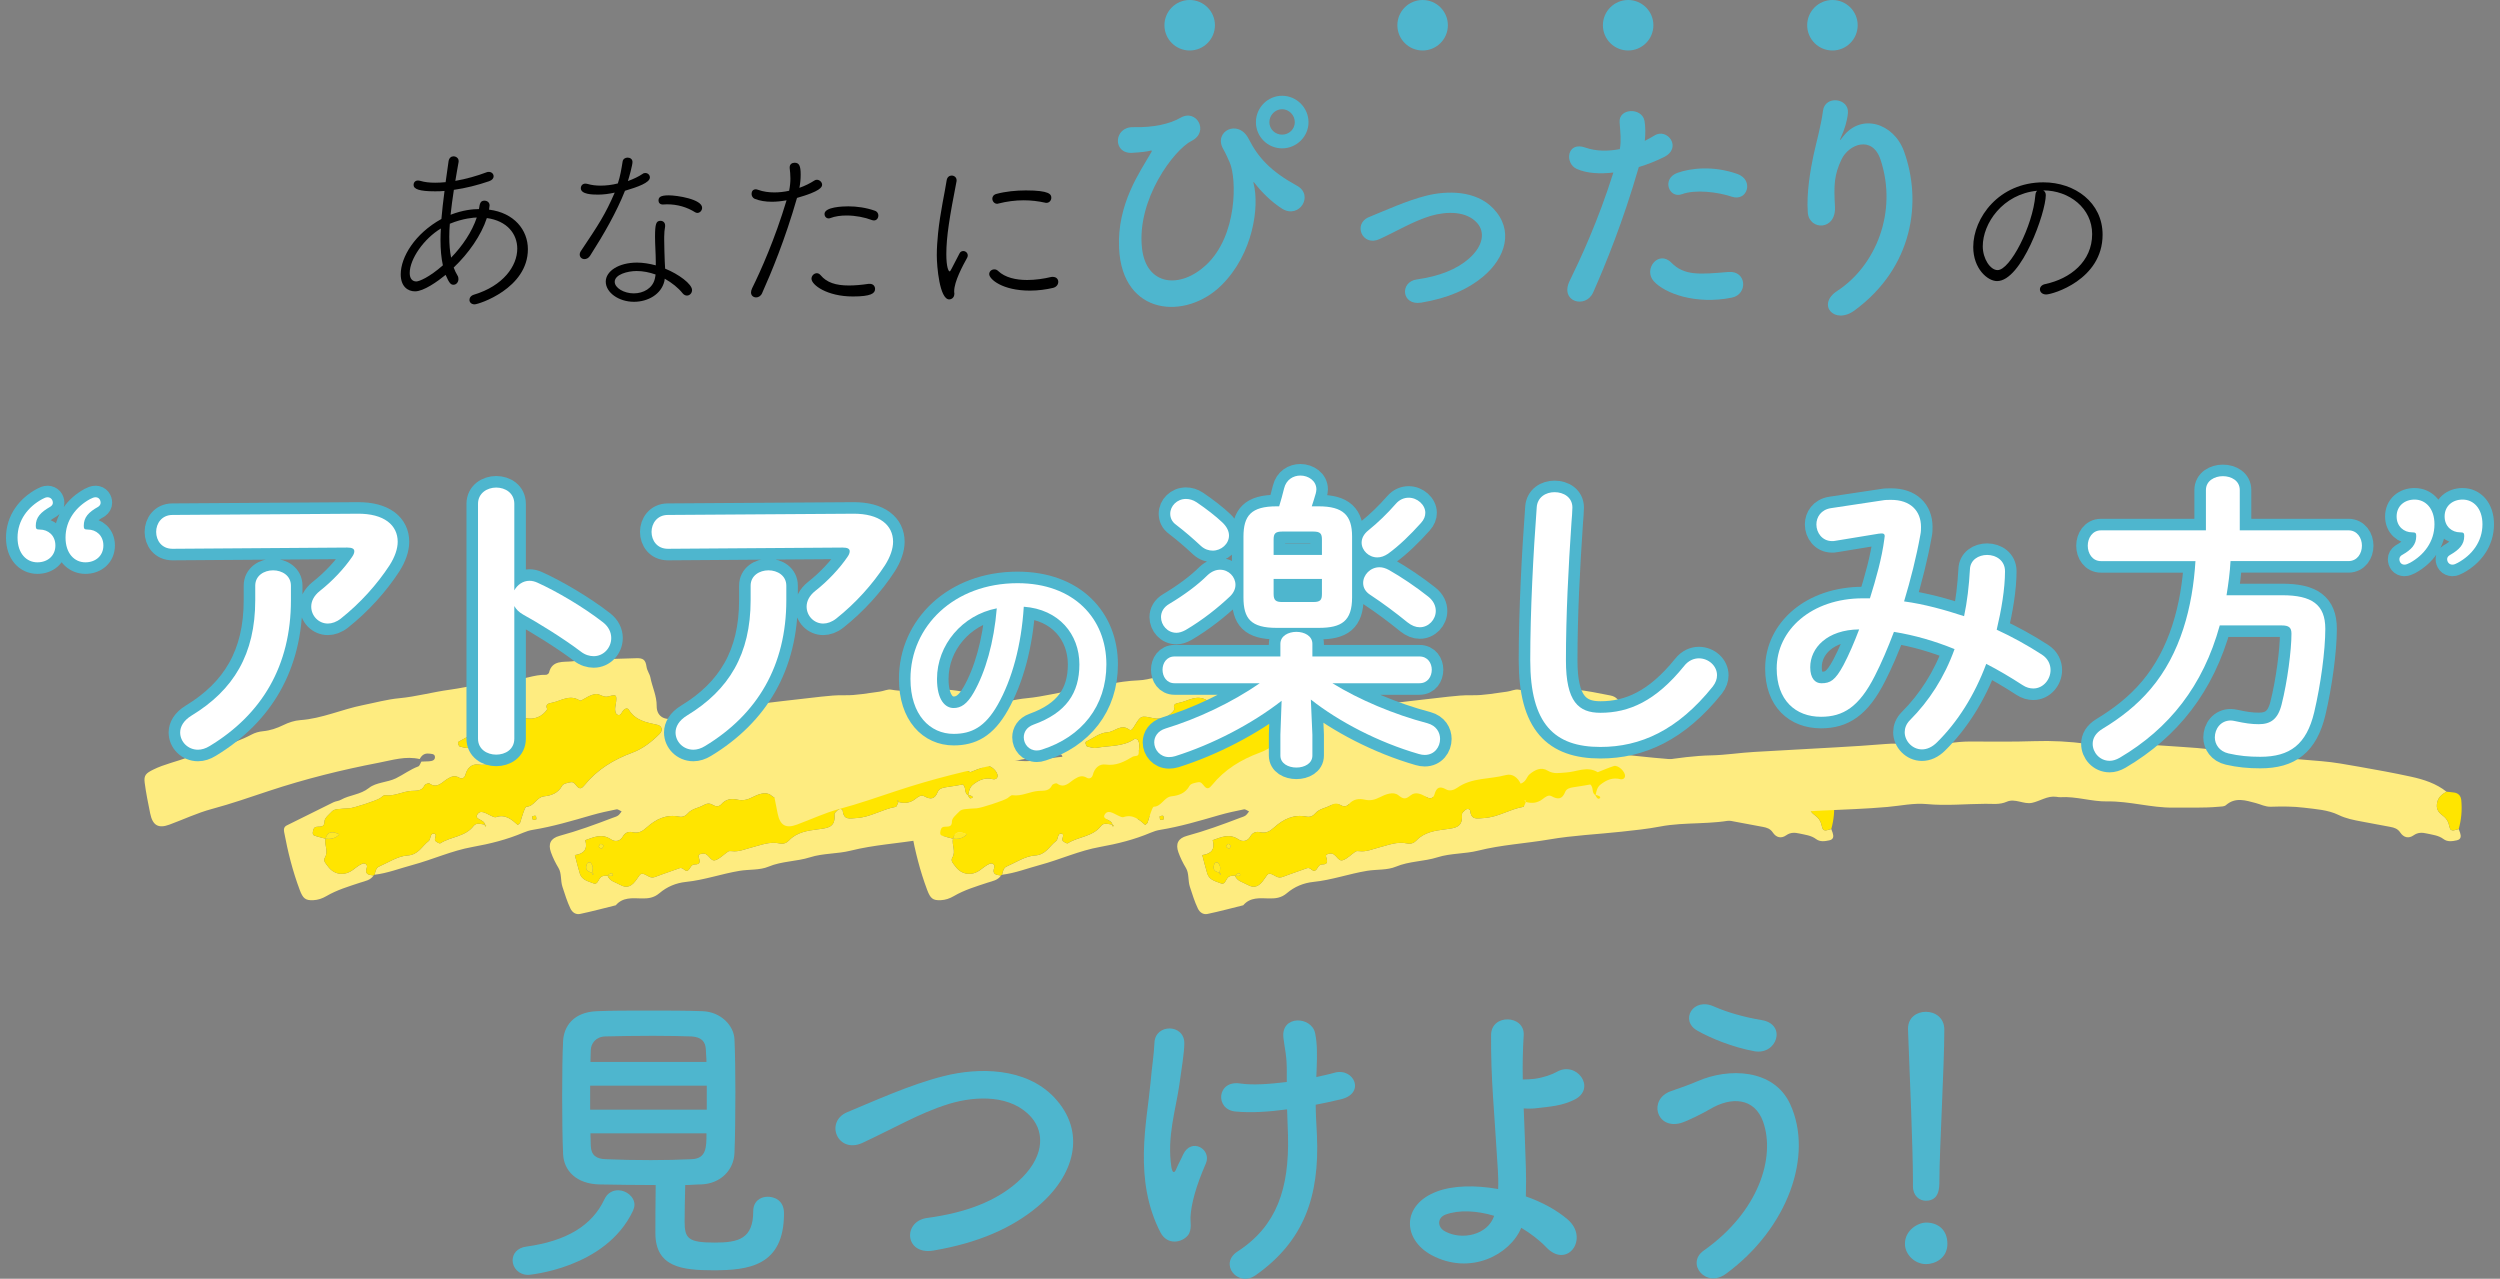 <?xml version="1.0" encoding="UTF-8"?><svg id="c" xmlns="http://www.w3.org/2000/svg" width="650" height="332.476" viewBox="0 0 650 332.476"><rect x="0" y="0" width="650" height="332.476" fill="#808080" stroke="none"/><defs><style>.d{fill:none;stroke:#4eb6ce;stroke-linecap:round;stroke-linejoin:round;stroke-width:6px;}.e{fill:#feec80;}.e,.f,.g{fill-rule:evenodd;}.e,.f,.g,.h,.i,.j{stroke-width:0px;}.f{fill:#ffe500;}.g{fill:#ffe929;}.i{fill:#4eb6ce;}.j{fill:#fff;}</style></defs><path class="e" d="M476.131,215.553c.117.324.245.641.354.963.297.905.284,1.718-.85,1.968-1.177.254-2.413.455-3.459-.328-1.299-.975-2.846-1.104-4.332-1.444-1.173-.267-2.298-.335-3.415.453-1.328.939-2.617.616-3.514-.734-.636-.956-1.539-1.254-2.575-1.44-2.519-.448-5.035-.935-7.553-1.413-2.006-.377-3.985-.758-5.876-1.679-2.798-1.359-5.941-1.517-8.965-1.895-2.854-.359-5.775-.343-8.659-.253-1.465.043-2.622-.621-3.926-.959-2.632-.682-5.28-1.618-7.766.556-.433.382-1.272.351-1.937.409-3.884.348-7.78.18-11.662.226-5.852.067-11.429-1.713-17.27-1.614-4.035.069-8.055-1.363-12.185-1.099-.336.022-.682-.056-1.017-.102-2.342-.33-4.23,1.132-6.356,1.573-2.14.447-4.392-1.238-6.536-.295-1.856.814-3.68.531-5.533.539-5.1.021-10.175.562-15.315.07-3.334-.317-6.773.45-10.164.75-5.593.498-11.2.662-16.802.933-3.459.169-7.028.359-10.544,1.172-3.219.745-6.611,1.733-10.067.96-.485-.108-1.043-.099-1.524.019-6.65,1.645-13.545.73-20.237,2.015-3.306.639-6.676.969-10.028,1.337-6.239.678-12.542.953-18.708,2.01-6.179,1.059-12.453,1.386-18.578,2.926-3.405.854-7.11.637-10.506,1.714-3.545,1.125-7.313.973-10.839,2.445-2.25.944-4.992.666-7.495,1.078-4.677.772-9.182,2.396-13.928,2.879-2.593.264-4.955,1.259-6.924,2.94-1.426,1.214-2.906,1.407-4.71,1.356-2.311-.065-4.835-.349-6.621,1.782-3.099.763-6.178,1.598-9.295,2.252-1.04.221-1.981-.33-2.495-1.391-.876-1.825-1.445-3.742-2.076-5.648-.549-1.666-.183-3.496-1.018-4.884-.803-1.332-1.47-2.684-1.979-4.11-.787-2.208-.07-3.648,2.239-4.272,4.7-1.277,9.26-2.942,13.795-4.679.481-.185,1.001-.309,1.411-.592.377-.265.626-.71.933-1.073-.448-.195-.944-.624-1.337-.545-2.162.43-4.323.902-6.442,1.51-5.07,1.463-10.124,2.975-15.345,3.823-.828.133-1.658.393-2.429.724-4.251,1.808-8.698,2.912-13.22,3.721-5.388.961-10.363,3.278-15.619,4.689-3.274.879-6.448,2.129-9.85,2.538.255-.793.322-1.757,1.182-2.13,2.43-1.063,4.854-2.709,7.361-2.87,2.923-.185,3.76-2.448,5.519-3.76.602-.447.339-2.005,1.289-1.932,1.239.097-.098,1.421.513,1.944.347.299,1.039.709,1.256.568,2.737-1.77,6.451-1.649,8.643-4.515.719-.935,1.871-.463,2.86-.349.098.52.255.63.404.293.022-.051-.226-.221-.345-.332-.161-1.309-2.672-1.259-2.02-2.47.828-1.534,2.322-.378,3.51.168.454.208,1.037.535,1.427.404,2.433-.833,4.1.669,5.651,2.04.374-.363.558-.46.606-.604.27-.803.468-1.632.766-2.425.235-.618.552-1.693.87-1.709,2.056-.093,2.612-2.507,4.64-2.72,1.841-.193,3.602-.813,4.643-2.736.306-.567,1.468-.781,2.28-.926.729-.13,1.126.56,1.581,1.079.762.87,1.324.478,1.982-.332,3.285-4.054,7.549-6.627,12.424-8.433,2.698-1,5.028-2.821,7.081-4.885.906-.913.617-2.084-.583-2.344-2.853-.613-5.694-1.114-7.437-3.922-.398-.636-1.17-.258-1.617.422-.345.525-.692,1.377-1.521.75-.309-.232-.412-.88-.415-1.339.005-.679.224-1.351.276-2.029.124-1.607.034-1.854-1.973-1.276-1.397.404-2.213-.743-3.392-.592-1.409.176-2.511,1.001-3.703,1.643-.124.07-.369.041-.498-.038-2.617-1.622-4.907.257-7.325.673-.953.165-1.575.54-1.023,1.642-1.243,1.911-3.382,2.808-5.582,2.335-3.183-.688-3.207-.697-4.815,1.893-.361.586-.845,1.536-1.409,1.102-2.182-1.676-3.834.604-5.779.692-1.864.087-3.663,1.549-5.481,2.43-.098.045-.178.315-.137.433.105.3.234.766.437.817.807.203,1.694.497,2.47.35,3.306-.643,6.875-.222,9.851-2.317.157-.111.743.068.866.273.663,1.102.232,2.333.201,3.495-.028.87-1.066.564-1.582.87-2.178,1.306-4.28,2.41-7.043,2.017-1.556-.216-2.852.895-3.282,2.661-.184.751-.861,1.189-1.557.782-1.239-.73-2.119-.339-3.245.362-1.314.823-2.56,2.525-4.538,1.121-.225-.157-1.13.157-1.273.466-.75,1.574-2.013,1.379-3.443,1.463-2.294.137-4.421,1.466-6.853,1.123-.384-.055-.857.493-1.283.77-.993.65-6.867,2.572-8.03,2.634-1.017.059-2.043.091-3.052.22-.474.059-1.049.202-1.355.522-.774.818-2.013,1.762-2.011,2.654.008,2.308-2.253.689-2.8,1.928-.239.55-.47,1.53.13,1.749.953.349,1.959.56,2.941.825l-.011-.01c-.345,1.63.826,3.281-.155,4.931-.526.878.263,1.557.731,2.21,1.596,2.241,4.229,2.647,6.453,1.049.806-.583,1.591-1.255,2.489-1.651.68-.297,1.495.201,1.228.966-.655,1.877.554,1.909,1.756,2.063-.808,1.271-2.239,1.452-3.476,1.864-3.017,1-6.056,1.897-8.82,3.517-1.04.607-2.154.996-3.383,1.05-2.047.09-2.686-.442-3.527-2.677-1.839-4.899-3.102-9.944-4.056-15.075-.142-.757.003-1.346.701-1.694,4.036-2.018,8.076-4.031,12.127-6.012.603-.294,1.35-.315,1.925-.64,2.303-1.312,5.049-1.284,7.322-3.094,1.82-1.458,4.768-1.413,6.988-2.494,1.963-.956,3.723-2.319,5.818-3.089.37-.138.541-.824.806-1.258.646-.023,1.294-.037,1.942-.072.842-.05,1.737-.272,1.573-1.293-.114-.684-.992-.662-1.64-.72-1.137-.099-1.817.495-2.307,1.426-3.631-.857-7.141.283-10.604.944-9.658,1.852-19.188,4.225-28.546,7.327-4.951,1.642-9.879,3.365-14.933,4.72-3.749,1.01-7.312,2.701-10.972,4.051-2.903,1.072-4.379.229-5.02-2.911-.538-2.649-1.083-5.304-1.429-7.981-.255-1.942.324-2.466,2.263-3.426,2.852-1.413,5.975-2.027,8.908-3.17,5.489-2.131,11.382-3.116,16.63-5.93.879-.472,1.919-.764,2.909-.858,1.91-.176,3.627-.766,5.347-1.602,1.352-.663,2.889-1.181,4.378-1.287,5.663-.395,10.828-2.813,16.32-3.903,3.154-.625,6.218-1.493,9.473-1.798,4.358-.412,8.642-1.598,12.992-2.193,5.37-.735,10.616-2.253,16.064-2.452,3.074-.11,5.946-1.54,9.066-1.437.266.008.728-.326.783-.575.767-3.308,3.844-2.691,5.849-2.917,5.558-.623,11.185-.622,16.79-.825,1.792-.066,2.452.377,2.703,2.199.147,1.072.831,1.88,1.006,2.801.475,2.489,1.664,4.764,1.638,7.435-.021,2.459,1.736,3.707,4.179,3.275,2.323-.408,4.557-1.355,6.991-.884,2.923-1.565,6.384-.774,9.364-2.141.59-.271,1.324-.244,1.993-.321,6.751-.802,13.494-1.636,20.249-2.369,2.016-.219,4.02-.42,6.092-.37,3.023.072,6.068-.561,9.098-.934,1.009-.124,2.057-.687,2.99-.52,4.936.899,9.848-.313,14.78.02,3.094.213,6.063.958,9.083,1.493,1.504.266,2.387,1.286,2.709,2.735.331,1.493.857,3.028.773,4.515-.144,2.615.953,5,1.049,7.54.037.975.604,1.664,1.521,1.781,2.357.295,4.695.735,7.113.366,4.359-.666,8.691-1.274,13.155-1.368,3.671-.078,7.409-.687,11.133-.891,7.11-.387,14.22-.777,21.332-1.197,4.247-.25,8.502-.494,12.745-.859,3.755-.321,7.483.27,11.198.208,3.536-.057,7.08-.859,10.668-.855,5.602,0,11.209.104,16.806-.095,4.617-.163,9.218.099,13.751.702,3.061.41,6.127.685,9.108.389,5.324-.531,10.564.123,15.82.424,4.928.286,9.849.876,14.743,1.568,7.086,1.006,14.207,1.531,21.331,2.128,3.223.271,6.425.861,9.619,1.423,4.542.799,9.081,1.619,13.584,2.602,3.304.724,6.533,1.752,9.252,3.915-1.362.738-2.391,1.623-2.521,3.378-.109,1.415.628,2.169,1.579,2.871.988.73,1.462,1.643,1.696,2.88.299,1.547,1.511.726,2.409.58ZM233.598,208.503c1.564.447,3.008.286,4.343-.737.665-.512,1.51-1.211,2.31-.767,1.7.944,2.791.831,3.571-1.125.314-.79,1.234-1.076,2.132-1.196,1.498-.198,2.982-.48,4.394-.715.927.786.276,2.146,1.289,2.765.171.266.298.583.522.791.303.286.626.194.775-.19.03-.071-.158-.289-.29-.352-.283-.142-.599-.227-.901-.335.212-.992.365-1.965,1.28-2.672,1.555-1.202,3.164-1.919,5.185-1.373.476.132,1.074-.155,1.16-.725.183-1.176-1.787-3.05-2.888-2.705-1.431.449-2.803,1.061-4.2,1.605-2.733-1.682-5.493-.082-8.21.069-1.699.092-3.195.507-4.842-.491-1.654-1.004-3.264-.215-4.669.956-.785.651-.812,1.899-2.317,2.448-.706-1.483-2.061-2.724-3.869-2.236-4.189,1.14-8.815.601-12.622,3.295-.784.553-1.927.988-2.908.425-1.618-.924-2.481-.539-2.982,1.223-.263.923-.958,1.412-1.944.849-1.373-.785-2.915-1.614-4.275-.528-1.278,1.016-1.808,1.1-3.191-.014-1.316-1.063-3.374-.236-4.827.51-1.312.675-2.491.962-3.871.643-1.609-.366-3.029-.154-4.184,1.158-.675.765-1.49.654-2.287.169-.835-.505-1.63-.324-2.405.117-1.321.749-2.966.869-4.036,2.107-.593.691-1.363,1.035-2.271.851-3.332-.665-6.038.673-8.39,2.791-1.1.995-2.112,1.611-3.62,1.272-1.072-.236-2.018.028-2.605,1.09-.744,1.338-2.058,1.456-3.075.768-2.404-1.625-4.498-.562-6.716.21q.998,3.365-2.704,3.874c.429,1.601.813,3.215,1.297,4.797.526,1.717,2.224,2.015,3.57,2.561.998.405,1.226-.895,1.757-1.483.51-.567,1.204-.551,1.887-.524l-.007-.01c.551,1.475,2.083,1.704,3.209,2.358,1.83,1.062,3.114.488,4.478-1.565,1.04-1.575,1.073-1.637,2.964-.606.677.374,1.153.374,1.844.109,2.044-.796,4.144-1.441,6.19-2.224.966-.371,1.434,1.022,2.176.6.67-.379.725-1.575,1.813-1.578,1.699-.003,1.302-.961,1.009-2.023-.168-.618.445-.694.968-.79,1.634-.313,2.011,2.132,3.361,1.707,1.227-.385,2.208-1.513,3.337-2.251.247-.162.667-.138.995-.097,1.768.222,3.346-.513,4.991-.93,2.462-.624,4.851-1.674,7.505-1.064.868.197,1.731-.15,2.336-.792,2.037-2.161,4.89-2.562,7.488-2.893,2.65-.338,4.64-.511,4.333-3.865-.032-.371.525-.852.898-1.186.444-.396,1.192-.264,1.246.196.292,2.535,1.772,2.028,3.619,1.917,3.645-.21,6.671-2.299,10.156-2.897.303-.053.476-.84.71-1.289l.009-.002ZM139.473,213.004c-.061-.309-.023-.76-.207-.888-.185-.124-.592.075-.9.132.061.309.019.759.203.883.184.128.591-.071.903-.127Z"/><path class="f" d="M476.131,215.553c-.898.145-2.11.966-2.409-.58-.234-1.238-.708-2.151-1.696-2.88-.951-.701-1.688-1.456-1.579-2.871.131-1.755,1.159-2.64,2.521-3.378.666.074,1.333.115,1.997.219,1.151.178,1.742.922,1.841,2.041.226,2.523.017,5.01-.675,7.449Z"/><path class="f" d="M97.13,227.614c-1.203-.154-2.411-.186-1.756-2.063.267-.765-.548-1.263-1.228-.966-.898.396-1.683,1.068-2.489,1.651-2.225,1.599-4.858,1.192-6.453-1.049-.468-.653-1.257-1.332-.731-2.21.981-1.65-.19-3.301.155-4.931,1.317.18,2.514.002,3.59-1.113-1.694-.794-2.991-.919-3.579,1.123-.982-.265-1.987-.476-2.941-.825-.6-.219-.369-1.199-.13-1.749.548-1.239,2.808.38,2.8-1.928-.002-.892,1.237-1.835,2.011-2.654.306-.32.881-.463,1.355-.522,1.009-.129,2.035-.161,3.052-.22,1.162-.062,7.037-1.984,8.03-2.634.426-.277.898-.825,1.283-.77,2.433.343,4.56-.985,6.853-1.123,1.43-.084,2.693.112,3.443-1.463.143-.309,1.047-.623,1.273-.466,1.978,1.404,3.224-.298,4.538-1.121,1.126-.701,2.006-1.092,3.245-.362.696.407,1.373-.03,1.557-.782.43-1.766,1.726-2.877,3.282-2.661,2.763.392,4.865-.711,7.043-2.017.516-.306,1.555,0,1.582-.87.032-1.162.463-2.393-.201-3.495-.123-.206-.709-.384-.866-.273-2.976,2.094-6.545,1.673-9.851,2.317-.775.147-1.663-.147-2.47-.35-.203-.051-.332-.517-.437-.817-.041-.118.039-.388.137-.433,1.818-.881,3.617-2.343,5.481-2.43,1.945-.088,3.597-2.368,5.779-.692.564.433,1.048-.516,1.409-1.102,1.608-2.59,1.632-2.581,4.815-1.893,2.2.473,4.339-.424,5.582-2.335-.553-1.102.07-1.477,1.023-1.642,2.418-.416,4.708-2.295,7.325-.673.129.08.374.109.498.038,1.191-.642,2.293-1.467,3.703-1.643,1.179-.152,1.996.995,3.392.592,2.007-.578,2.097-.332,1.973,1.276-.051.678-.271,1.35-.276,2.029.003.459.106,1.107.415,1.339.829.627,1.176-.225,1.521-.75.447-.68,1.218-1.058,1.617-.422,1.744,2.808,4.584,3.309,7.437,3.922,1.2.26,1.489,1.431.583,2.344-2.053,2.064-4.383,3.885-7.081,4.885-4.875,1.805-9.139,4.379-12.424,8.433-.658.81-1.22,1.202-1.982.332-.454-.519-.851-1.209-1.581-1.079-.813.144-1.974.359-2.28.926-1.041,1.923-2.802,2.544-4.643,2.736-2.027.213-2.584,2.627-4.64,2.72-.317.017-.634,1.091-.87,1.709-.298.793-.496,1.622-.766,2.425-.048.144-.232.241-.606.604-1.551-1.371-3.218-2.873-5.651-2.04-.39.13-.974-.196-1.427-.404-1.188-.546-2.682-1.702-3.51-.168-.652,1.211,1.858,1.161,2.02,2.47l-.059.04c-.989-.114-2.141-.585-2.86.349-2.191,2.866-5.906,2.745-8.643,4.515-.218.142-.909-.269-1.256-.568-.611-.523.725-1.847-.513-1.944-.95-.073-.687,1.485-1.289,1.932-1.759,1.312-2.597,3.576-5.519,3.76-2.506.161-4.931,1.807-7.361,2.87-.86.373-.927,1.338-1.182,2.13l-.251.182Z"/><path class="f" d="M233.589,208.505c-.233.449-.407,1.236-.71,1.289-3.484.597-6.511,2.687-10.156,2.897-1.847.111-3.327.618-3.619-1.917-.054-.46-.802-.592-1.246-.196-.373.333-.93.815-.898,1.186.307,3.354-1.683,3.527-4.333,3.865-2.598.331-5.451.733-7.488,2.893-.605.642-1.469.989-2.336.792-2.654-.61-5.043.44-7.505,1.064-1.645.417-3.223,1.152-4.991.93-.328-.041-.748-.064-.995.097-1.129.739-2.109,1.867-3.337,2.251-1.35.426-1.727-2.019-3.361-1.707-.524.097-1.137.173-.968.79.293,1.061.69,2.02-1.009,2.023-1.088.003-1.143,1.199-1.813,1.578-.742.421-1.21-.971-2.176-.6-2.046.783-4.146,1.428-6.19,2.224-.691.265-1.167.265-1.844-.109-1.891-1.031-1.924-.969-2.964.606-1.363,2.054-2.647,2.628-4.478,1.565-1.126-.653-2.658-.882-3.209-2.358.315.021.629.067.94.058.146-.007.406-.106.411-.177.022-.408-.23-.604-.615-.434-.273.118-.49.371-.73.563-.683-.027-1.376-.042-1.887.524-.531.588-.758,1.887-1.757,1.483-1.346-.546-3.043-.844-3.57-2.561-.484-1.582-.868-3.196-1.293-4.796q3.697-.51,2.7-3.875c2.218-.772,4.312-1.835,6.716-.21,1.017.688,2.33.57,3.075-.768.586-1.062,1.532-1.326,2.605-1.09,1.508.339,2.52-.278,3.62-1.272,2.352-2.118,5.059-3.457,8.39-2.791.908.184,1.678-.16,2.271-.851,1.07-1.238,2.715-1.358,4.036-2.107.775-.44,1.57-.622,2.405-.117.796.485,1.612.596,2.287-.169,1.155-1.311,2.576-1.524,4.184-1.158,1.38.319,2.559.031,3.871-.643,1.453-.746,3.511-1.573,4.827-.51,1.383,1.114,1.912,1.031,3.191.014,1.36-1.086,2.902-.257,4.275.528.986.563,1.681.074,1.944-.849.501-1.762,1.364-2.147,2.982-1.223.981.563,2.125.128,2.908-.425,3.807-2.694,8.432-2.155,12.622-3.295,1.808-.488,3.162.752,3.869,2.236,1.505-.549,1.532-1.797,2.317-2.448,1.405-1.171,3.015-1.96,4.669-.956,1.647.998,3.143.583,4.842.491,2.717-.151,5.477-1.751,8.21-.069,1.398-.544,2.77-1.156,4.2-1.605,1.101-.345,3.072,1.529,2.888,2.705-.086.57-.683.857-1.16.725-2.021-.546-3.629.171-5.185,1.373-.915.707-1.068,1.68-1.28,2.672l-.105.086c-1.013-.619-.362-1.979-1.289-2.765-1.412.235-2.896.517-4.394.715-.898.12-1.818.405-2.132,1.196-.78,1.955-1.871,2.069-3.571,1.125-.8-.444-1.645.255-2.31.767-1.335,1.023-2.78,1.184-4.343.737-.078-.49-.214-.601-.343-.298-.017.048.218.198.334.301ZM153.941,226.913c.074.532.218.648.366.311.016-.039-.242-.203-.372-.304.066-.489.229-.993.165-1.464-.056-.423-.305-.86-.588-1.189-.09-.11-.734.019-.816.186-.196.409-.368.942-.268,1.355.174.699.884.897,1.512,1.104ZM156.943,219.893c-.256-.176-.547-.523-.759-.478-.221.043-.365.471-.54.726.256.176.548.519.763.479.216-.044.36-.467.536-.727Z"/><path class="f" d="M139.468,213.003c-.308.057-.715.256-.899.128-.185-.124-.143-.575-.203-.883.308-.057.715-.256.9-.132.184.128.146.58.202.887Z"/><path class="f" d="M251.742,206.642c.302.108.618.193.901.335.132.063.321.281.29.352-.149.384-.472.476-.775.19-.224-.208-.352-.525-.522-.791l.105-.086Z"/><path class="f" d="M126.063,214.346c.119.112.367.281.345.332-.148.337-.306.227-.404-.293l.059-.04Z"/><path class="g" d="M84.638,218.056c.588-2.042,1.885-1.917,3.579-1.123-1.076,1.114-2.273,1.292-3.59,1.113l.011.01Z"/><path class="g" d="M153.941,226.913c-.628-.208-1.338-.405-1.512-1.104-.101-.414.072-.946.268-1.355.083-.167.727-.296.816-.186.282.329.531.767.588,1.189.064.471-.099.975-.165,1.464l.006-.007Z"/><path class="g" d="M156.948,219.893c-.18.259-.324.682-.54.726-.216.04-.508-.304-.763-.479.175-.256.319-.683.54-.726.212-.045.504.303.764.479Z"/><path class="g" d="M157.971,227.679c.24-.193.457-.445.73-.563.384-.17.636.026.615.434-.005.071-.266.171-.411.177-.312.009-.626-.037-.94-.058l.007.01Z"/><path class="g" d="M153.935,226.92c.13.101.388.264.372.304-.148.337-.292.221-.366-.311l-.006.007Z"/><path class="g" d="M233.589,208.505c-.117-.103-.352-.253-.334-.301.129-.303.266-.192.343.298l-.009.002Z"/><path class="e" d="M639.266,215.553c.117.324.245.641.354.963.297.905.284,1.718-.85,1.968-1.177.254-2.413.455-3.459-.328-1.299-.975-2.846-1.104-4.332-1.444-1.173-.267-2.298-.335-3.415.453-1.328.939-2.617.616-3.514-.734-.636-.956-1.539-1.254-2.575-1.44-2.519-.448-5.035-.935-7.553-1.413-2.006-.377-3.985-.758-5.876-1.679-2.798-1.359-5.941-1.517-8.965-1.895-2.854-.359-5.775-.343-8.659-.253-1.465.043-2.622-.621-3.926-.959-2.632-.682-5.28-1.618-7.766.556-.433.382-1.272.351-1.937.409-3.884.348-7.78.18-11.662.226-5.852.067-11.429-1.713-17.27-1.614-4.035.069-8.055-1.363-12.185-1.099-.336.022-.682-.056-1.017-.102-2.342-.33-4.23,1.132-6.356,1.573-2.14.447-4.392-1.238-6.536-.295-1.856.814-3.68.531-5.533.539-5.1.021-10.175.562-15.315.07-3.334-.317-6.773.45-10.164.75-5.593.498-11.2.662-16.802.933-3.459.169-7.028.359-10.544,1.172-3.219.745-6.611,1.733-10.067.96-.485-.108-1.043-.099-1.524.019-6.65,1.645-13.545.73-20.237,2.015-3.306.639-6.676.969-10.028,1.337-6.239.678-12.542.953-18.708,2.01-6.179,1.059-12.453,1.386-18.578,2.926-3.405.854-7.11.637-10.506,1.714-3.545,1.125-7.313.973-10.839,2.445-2.25.944-4.992.666-7.495,1.078-4.677.772-9.182,2.396-13.928,2.879-2.593.264-4.955,1.259-6.924,2.94-1.426,1.214-2.906,1.407-4.71,1.356-2.311-.065-4.835-.349-6.621,1.782-3.099.763-6.178,1.598-9.295,2.252-1.04.221-1.981-.33-2.495-1.391-.876-1.825-1.445-3.742-2.076-5.648-.549-1.666-.183-3.496-1.018-4.884-.803-1.332-1.47-2.684-1.979-4.11-.787-2.208-.07-3.648,2.239-4.272,4.7-1.277,9.26-2.942,13.795-4.679.481-.185,1.001-.309,1.411-.592.377-.265.626-.71.933-1.073-.448-.195-.944-.624-1.337-.545-2.162.43-4.323.902-6.442,1.51-5.07,1.463-10.124,2.975-15.345,3.823-.828.133-1.658.393-2.429.724-4.251,1.808-8.698,2.912-13.22,3.721-5.388.961-10.363,3.278-15.619,4.689-3.274.879-6.448,2.129-9.85,2.538.255-.793.322-1.757,1.182-2.13,2.43-1.063,4.854-2.709,7.361-2.87,2.923-.185,3.76-2.448,5.519-3.76.602-.447.339-2.005,1.289-1.932,1.239.097-.098,1.421.513,1.944.347.299,1.039.709,1.256.568,2.737-1.77,6.451-1.649,8.643-4.515.719-.935,1.871-.463,2.86-.349.098.52.255.63.404.293.022-.051-.226-.221-.345-.332-.161-1.309-2.672-1.259-2.02-2.47.828-1.534,2.322-.378,3.51.168.454.208,1.037.535,1.427.404,2.433-.833,4.1.669,5.651,2.04.374-.363.558-.46.606-.604.27-.803.468-1.632.766-2.425.235-.618.552-1.693.87-1.709,2.056-.093,2.612-2.507,4.64-2.72,1.841-.193,3.602-.813,4.643-2.736.306-.567,1.468-.781,2.28-.926.729-.13,1.126.56,1.581,1.079.762.87,1.324.478,1.982-.332,3.285-4.054,7.549-6.627,12.424-8.433,2.698-1,5.028-2.821,7.081-4.885.906-.913.617-2.084-.583-2.344-2.853-.613-5.694-1.114-7.437-3.922-.398-.636-1.17-.258-1.617.422-.345.525-.692,1.377-1.521.75-.309-.232-.412-.88-.415-1.339.005-.679.224-1.351.276-2.029.124-1.607.034-1.854-1.973-1.276-1.397.404-2.213-.743-3.392-.592-1.409.176-2.511,1.001-3.703,1.643-.124.07-.369.041-.498-.038-2.617-1.622-4.907.257-7.325.673-.953.165-1.575.54-1.023,1.642-1.243,1.911-3.382,2.808-5.582,2.335-3.183-.688-3.207-.697-4.815,1.893-.361.586-.845,1.536-1.409,1.102-2.182-1.676-3.834.604-5.779.692-1.864.087-3.663,1.549-5.481,2.43-.098.045-.178.315-.137.433.105.3.234.766.437.817.807.203,1.694.497,2.47.35,3.306-.643,6.875-.222,9.851-2.317.157-.111.743.068.866.273.663,1.102.232,2.333.201,3.495-.028.87-1.066.564-1.582.87-2.178,1.306-4.28,2.41-7.043,2.017-1.556-.216-2.852.895-3.282,2.661-.184.751-.861,1.189-1.557.782-1.239-.73-2.119-.339-3.245.362-1.314.823-2.56,2.525-4.538,1.121-.225-.157-1.13.157-1.273.466-.75,1.574-2.013,1.379-3.443,1.463-2.294.137-4.421,1.466-6.853,1.123-.384-.055-.857.493-1.283.77-.993.65-6.867,2.572-8.03,2.634-1.017.059-2.043.091-3.052.22-.474.059-1.049.202-1.355.522-.774.818-2.013,1.762-2.011,2.654.008,2.308-2.253.689-2.8,1.928-.239.55-.47,1.53.13,1.749.953.349,1.959.56,2.941.825l-.011-.01c-.345,1.63.826,3.281-.155,4.931-.526.878.263,1.557.731,2.21,1.596,2.241,4.229,2.647,6.453,1.049.806-.583,1.591-1.255,2.489-1.651.68-.297,1.495.201,1.228.966-.655,1.877.554,1.909,1.756,2.063-.808,1.271-2.239,1.452-3.476,1.864-3.017,1-6.056,1.897-8.82,3.517-1.04.607-2.154.996-3.383,1.05-2.047.09-2.686-.442-3.527-2.677-1.839-4.899-3.102-9.944-4.056-15.075-.142-.757.003-1.346.701-1.694,4.036-2.018,8.076-4.031,12.127-6.012.603-.294,1.35-.315,1.925-.64,2.303-1.312,5.049-1.284,7.322-3.094,1.82-1.458,4.768-1.413,6.988-2.494,1.963-.956,3.723-2.319,5.818-3.089.37-.138.541-.824.806-1.258.646-.023,1.294-.037,1.942-.072.842-.05,1.737-.272,1.573-1.293-.114-.684-.992-.662-1.64-.72-1.137-.099-1.817.495-2.307,1.426-3.631-.857-7.141.283-10.604.944-9.658,1.852-19.188,4.225-28.546,7.327-4.951,1.642-9.879,3.365-14.933,4.72-3.749,1.01-7.312,2.701-10.972,4.051-2.903,1.072-4.379.229-5.02-2.911-.538-2.649-1.083-5.304-1.429-7.981-.255-1.942.324-2.466,2.263-3.426,2.852-1.413,5.975-2.027,8.908-3.17,5.489-2.131,11.382-3.116,16.63-5.93.879-.472,1.919-.764,2.909-.858,1.91-.176,3.627-.766,5.347-1.602,1.352-.663,2.889-1.181,4.378-1.287,5.663-.395,10.828-2.813,16.32-3.903,3.154-.625,6.218-1.493,9.473-1.798,4.358-.412,8.642-1.598,12.992-2.193,5.37-.735,10.616-2.253,16.064-2.452,3.074-.11,5.946-1.54,9.066-1.437.266.008.728-.326.783-.575.767-3.308,3.844-2.691,5.849-2.917,5.558-.623,11.185-.622,16.79-.825,1.792-.066,2.452.377,2.703,2.199.147,1.072.831,1.88,1.006,2.801.475,2.489,1.664,4.764,1.638,7.435-.021,2.459,1.736,3.707,4.179,3.275,2.323-.408,4.557-1.355,6.991-.884,2.923-1.565,6.384-.774,9.364-2.141.59-.271,1.324-.244,1.993-.321,6.751-.802,13.494-1.636,20.249-2.369,2.016-.219,4.02-.42,6.092-.37,3.023.072,6.068-.561,9.098-.934,1.009-.124,2.057-.687,2.99-.52,4.936.899,9.848-.313,14.78.02,3.094.213,6.063.958,9.083,1.493,1.504.266,2.387,1.286,2.709,2.735.331,1.493.857,3.028.773,4.515-.144,2.615.953,5,1.049,7.54.037.975.604,1.664,1.521,1.781,2.357.295,4.695.735,7.113.366,4.359-.666,8.691-1.274,13.155-1.368,3.671-.078,7.409-.687,11.133-.891,7.11-.387,14.22-.777,21.332-1.197,4.247-.25,8.502-.494,12.745-.859,3.755-.321,7.483.27,11.198.208,3.536-.057,7.08-.859,10.668-.855,5.602,0,11.209.104,16.806-.095,4.617-.163,9.218.099,13.751.702,3.061.41,6.127.685,9.108.389,5.324-.531,10.564.123,15.82.424,4.928.286,9.849.876,14.743,1.568,7.086,1.006,14.207,1.531,21.331,2.128,3.223.271,6.425.861,9.619,1.423,4.542.799,9.081,1.619,13.584,2.602,3.304.724,6.533,1.752,9.252,3.915-1.362.738-2.391,1.623-2.521,3.378-.109,1.415.628,2.169,1.579,2.871.988.73,1.462,1.643,1.696,2.88.299,1.547,1.511.726,2.409.58ZM396.732,208.503c1.564.447,3.008.286,4.343-.737.665-.512,1.51-1.211,2.31-.767,1.7.944,2.791.831,3.571-1.125.314-.79,1.234-1.076,2.132-1.196,1.498-.198,2.982-.48,4.394-.715.927.786.276,2.146,1.289,2.765.171.266.298.583.522.791.303.286.626.194.775-.19.03-.071-.158-.289-.29-.352-.283-.142-.599-.227-.901-.335.212-.992.365-1.965,1.28-2.672,1.555-1.202,3.164-1.919,5.185-1.373.476.132,1.074-.155,1.16-.725.183-1.176-1.787-3.05-2.888-2.705-1.431.449-2.803,1.061-4.2,1.605-2.733-1.682-5.493-.082-8.21.069-1.699.092-3.195.507-4.842-.491-1.654-1.004-3.264-.215-4.669.956-.785.651-.812,1.899-2.317,2.448-.706-1.483-2.061-2.724-3.869-2.236-4.189,1.14-8.815.601-12.622,3.295-.784.553-1.927.988-2.908.425-1.618-.924-2.481-.539-2.982,1.223-.263.923-.958,1.412-1.944.849-1.373-.785-2.915-1.614-4.275-.528-1.278,1.016-1.808,1.1-3.191-.014-1.316-1.063-3.374-.236-4.827.51-1.312.675-2.491.962-3.871.643-1.609-.366-3.029-.154-4.184,1.158-.675.765-1.49.654-2.287.169-.835-.505-1.63-.324-2.405.117-1.321.749-2.966.869-4.036,2.107-.593.691-1.363,1.035-2.271.851-3.332-.665-6.038.673-8.39,2.791-1.1.995-2.112,1.611-3.62,1.272-1.072-.236-2.018.028-2.605,1.09-.744,1.338-2.058,1.456-3.075.768-2.404-1.625-4.498-.562-6.716.21q.998,3.365-2.704,3.874c.429,1.601.813,3.215,1.297,4.797.526,1.717,2.224,2.015,3.57,2.561.998.405,1.226-.895,1.757-1.483.51-.567,1.204-.551,1.887-.524l-.007-.01c.551,1.475,2.083,1.704,3.209,2.358,1.83,1.062,3.114.488,4.478-1.565,1.04-1.575,1.073-1.637,2.964-.606.677.374,1.153.374,1.844.109,2.044-.796,4.144-1.441,6.19-2.224.966-.371,1.434,1.022,2.176.6.67-.379.725-1.575,1.813-1.578,1.699-.003,1.302-.961,1.009-2.023-.168-.618.445-.694.968-.79,1.634-.313,2.011,2.132,3.361,1.707,1.227-.385,2.208-1.513,3.337-2.251.247-.162.667-.138.995-.097,1.768.222,3.346-.513,4.991-.93,2.462-.624,4.851-1.674,7.505-1.064.868.197,1.731-.15,2.336-.792,2.037-2.161,4.89-2.562,7.488-2.893,2.65-.338,4.64-.511,4.333-3.865-.032-.371.525-.852.898-1.186.444-.396,1.192-.264,1.246.196.292,2.535,1.772,2.028,3.619,1.917,3.645-.21,6.671-2.299,10.156-2.897.303-.053.476-.84.71-1.289l.009-.002ZM302.607,213.004c-.061-.309-.023-.76-.207-.888-.185-.124-.592.075-.9.132.061.309.019.759.203.883.184.128.591-.071.903-.127Z"/><path class="f" d="M639.266,215.553c-.898.145-2.11.966-2.409-.58-.234-1.238-.708-2.151-1.696-2.88-.951-.701-1.688-1.456-1.579-2.871.131-1.755,1.159-2.64,2.521-3.378.666.074,1.333.115,1.997.219,1.151.178,1.742.922,1.841,2.041.226,2.523.017,5.01-.675,7.449Z"/><path class="f" d="M260.265,227.614c-1.203-.154-2.411-.186-1.756-2.063.267-.765-.548-1.263-1.228-.966-.898.396-1.683,1.068-2.489,1.651-2.225,1.599-4.858,1.192-6.453-1.049-.468-.653-1.257-1.332-.731-2.21.981-1.65-.19-3.301.155-4.931,1.317.18,2.514.002,3.59-1.113-1.694-.794-2.991-.919-3.579,1.123-.982-.265-1.987-.476-2.941-.825-.6-.219-.369-1.199-.13-1.749.548-1.239,2.808.38,2.8-1.928-.002-.892,1.237-1.835,2.011-2.654.306-.32.881-.463,1.355-.522,1.009-.129,2.035-.161,3.052-.22,1.162-.062,7.037-1.984,8.03-2.634.426-.277.898-.825,1.283-.77,2.433.343,4.56-.985,6.853-1.123,1.43-.084,2.693.112,3.443-1.463.143-.309,1.047-.623,1.273-.466,1.978,1.404,3.224-.298,4.538-1.121,1.126-.701,2.006-1.092,3.245-.362.696.407,1.373-.03,1.557-.782.43-1.766,1.726-2.877,3.282-2.661,2.763.392,4.865-.711,7.043-2.017.516-.306,1.555,0,1.582-.87.032-1.162.463-2.393-.201-3.495-.123-.206-.709-.384-.866-.273-2.976,2.094-6.545,1.673-9.851,2.317-.775.147-1.663-.147-2.47-.35-.203-.051-.332-.517-.437-.817-.041-.118.039-.388.137-.433,1.818-.881,3.617-2.343,5.481-2.43,1.945-.088,3.597-2.368,5.779-.692.564.433,1.048-.516,1.409-1.102,1.608-2.59,1.632-2.581,4.815-1.893,2.2.473,4.339-.424,5.582-2.335-.553-1.102.07-1.477,1.023-1.642,2.418-.416,4.708-2.295,7.325-.673.129.08.374.109.498.038,1.191-.642,2.293-1.467,3.703-1.643,1.179-.152,1.996.995,3.392.592,2.007-.578,2.097-.332,1.973,1.276-.051.678-.271,1.35-.276,2.029.003.459.106,1.107.415,1.339.829.627,1.176-.225,1.521-.75.447-.68,1.218-1.058,1.617-.422,1.744,2.808,4.584,3.309,7.437,3.922,1.2.26,1.489,1.431.583,2.344-2.053,2.064-4.383,3.885-7.081,4.885-4.875,1.805-9.139,4.379-12.424,8.433-.658.81-1.22,1.202-1.982.332-.454-.519-.851-1.209-1.581-1.079-.813.144-1.974.359-2.28.926-1.041,1.923-2.802,2.544-4.643,2.736-2.027.213-2.584,2.627-4.64,2.72-.317.017-.634,1.091-.87,1.709-.298.793-.496,1.622-.766,2.425-.048.144-.232.241-.606.604-1.551-1.371-3.218-2.873-5.651-2.04-.39.13-.974-.196-1.427-.404-1.188-.546-2.682-1.702-3.51-.168-.652,1.211,1.858,1.161,2.02,2.47l-.059.04c-.989-.114-2.141-.585-2.86.349-2.191,2.866-5.906,2.745-8.643,4.515-.218.142-.909-.269-1.256-.568-.611-.523.725-1.847-.513-1.944-.95-.073-.687,1.485-1.289,1.932-1.759,1.312-2.597,3.576-5.519,3.76-2.506.161-4.931,1.807-7.361,2.87-.86.373-.927,1.338-1.182,2.13l-.251.182Z"/><path class="f" d="M396.723,208.505c-.233.449-.407,1.236-.71,1.289-3.484.597-6.511,2.687-10.156,2.897-1.847.111-3.327.618-3.619-1.917-.054-.46-.802-.592-1.246-.196-.373.333-.93.815-.898,1.186.307,3.354-1.683,3.527-4.333,3.865-2.598.331-5.451.733-7.488,2.893-.605.642-1.469.989-2.336.792-2.654-.61-5.043.44-7.505,1.064-1.645.417-3.223,1.152-4.991.93-.328-.041-.748-.064-.995.097-1.129.739-2.109,1.867-3.337,2.251-1.35.426-1.727-2.019-3.361-1.707-.524.097-1.137.173-.968.79.293,1.061.69,2.02-1.009,2.023-1.088.003-1.143,1.199-1.813,1.578-.742.421-1.21-.971-2.176-.6-2.046.783-4.146,1.428-6.19,2.224-.691.265-1.167.265-1.844-.109-1.891-1.031-1.924-.969-2.964.606-1.363,2.054-2.647,2.628-4.478,1.565-1.126-.653-2.658-.882-3.209-2.358.315.021.629.067.94.058.146-.007.406-.106.411-.177.022-.408-.23-.604-.615-.434-.273.118-.49.371-.73.563-.683-.027-1.376-.042-1.887.524-.531.588-.758,1.887-1.757,1.483-1.346-.546-3.043-.844-3.57-2.561-.484-1.582-.868-3.196-1.293-4.796q3.697-.51,2.7-3.875c2.218-.772,4.312-1.835,6.716-.21,1.017.688,2.33.57,3.075-.768.586-1.062,1.532-1.326,2.605-1.09,1.508.339,2.52-.278,3.62-1.272,2.352-2.118,5.059-3.457,8.39-2.791.908.184,1.678-.16,2.271-.851,1.07-1.238,2.715-1.358,4.036-2.107.775-.44,1.57-.622,2.405-.117.796.485,1.612.596,2.287-.169,1.155-1.311,2.576-1.524,4.184-1.158,1.38.319,2.559.031,3.871-.643,1.453-.746,3.511-1.573,4.827-.51,1.383,1.114,1.912,1.031,3.191.014,1.36-1.086,2.902-.257,4.275.528.986.563,1.681.074,1.944-.849.501-1.762,1.364-2.147,2.982-1.223.981.563,2.125.128,2.908-.425,3.807-2.694,8.432-2.155,12.622-3.295,1.808-.488,3.162.752,3.869,2.236,1.505-.549,1.532-1.797,2.317-2.448,1.405-1.171,3.015-1.96,4.669-.956,1.647.998,3.143.583,4.842.491,2.717-.151,5.477-1.751,8.21-.069,1.398-.544,2.77-1.156,4.2-1.605,1.101-.345,3.072,1.529,2.888,2.705-.086.57-.683.857-1.16.725-2.021-.546-3.629.171-5.185,1.373-.915.707-1.068,1.68-1.28,2.672l-.105.086c-1.013-.619-.362-1.979-1.289-2.765-1.412.235-2.896.517-4.394.715-.898.12-1.818.405-2.132,1.196-.78,1.955-1.871,2.069-3.571,1.125-.8-.444-1.645.255-2.31.767-1.335,1.023-2.78,1.184-4.343.737-.078-.49-.214-.601-.343-.298-.017.048.218.198.334.301ZM317.075,226.913c.074.532.218.648.366.311.016-.039-.242-.203-.372-.304.066-.489.229-.993.165-1.464-.056-.423-.305-.86-.588-1.189-.09-.11-.734.019-.816.186-.196.409-.368.942-.268,1.355.174.699.884.897,1.512,1.104ZM320.078,219.893c-.256-.176-.547-.523-.759-.478-.221.043-.365.471-.54.726.256.176.548.519.763.479.216-.044.36-.467.536-.727Z"/><path class="f" d="M302.603,213.003c-.308.057-.715.256-.899.128-.185-.124-.143-.575-.203-.883.308-.057.715-.256.9-.132.184.128.146.58.202.887Z"/><path class="f" d="M414.877,206.642c.302.108.618.193.901.335.132.063.321.281.29.352-.149.384-.472.476-.775.19-.224-.208-.352-.525-.522-.791l.105-.086Z"/><path class="f" d="M289.198,214.346c.119.112.367.281.345.332-.148.337-.306.227-.404-.293l.059-.04Z"/><path class="g" d="M247.772,218.056c.588-2.042,1.885-1.917,3.579-1.123-1.076,1.114-2.273,1.292-3.59,1.113l.011.01Z"/><path class="g" d="M317.075,226.913c-.628-.208-1.338-.405-1.512-1.104-.101-.414.072-.946.268-1.355.083-.167.727-.296.816-.186.282.329.531.767.588,1.189.064.471-.099.975-.165,1.464l.006-.007Z"/><path class="g" d="M320.082,219.893c-.18.259-.324.682-.54.726-.216.04-.508-.304-.763-.479.175-.256.319-.683.54-.726.212-.045.504.303.764.479Z"/><path class="g" d="M321.106,227.679c.24-.193.457-.445.73-.563.384-.17.636.026.615.434-.005.071-.266.171-.411.177-.312.009-.626-.037-.94-.058l.007.01Z"/><path class="g" d="M317.07,226.92c.13.101.388.264.372.304-.148.337-.292.221-.366-.311l-.006.007Z"/><path class="g" d="M396.723,208.505c-.117-.103-.352-.253-.334-.301.129-.303.266-.192.343.298l-.009.002Z"/><path class="d" d="M12.361,129.288c.9,0,1.38.72,1.38,1.439,0,.36-.18.721-.66,1.021-2.52,1.439-3.779,2.76-3.779,4.979,0,.78.18.96,1.08.96,2.1,0,4.02,1.5,4.02,4.14,0,2.7-2.04,4.38-4.68,4.38-2.82,0-5.16-2.28-5.16-6.42,0-4.56,2.76-8.039,6.42-10.02.54-.3.96-.479,1.38-.479ZM24.84,129.288c.9,0,1.32.72,1.32,1.439,0,.36-.181.721-.601,1.021-2.58,1.439-3.779,2.76-3.779,4.979,0,.78.18.96,1.08.96,2.1,0,4.02,1.5,4.02,4.14,0,2.7-2.04,4.38-4.68,4.38-2.82,0-5.16-2.28-5.16-6.42,0-4.56,2.76-8.039,6.36-10.02.6-.3,1.02-.479,1.439-.479Z"/><path class="d" d="M92.922,133.565c7.04-.08,10.479,3.04,10.479,7.28,0,1.84-.72,3.92-2.08,6.08-3.279,5.04-7.68,9.92-12.72,13.92-1.12.88-2.32,1.28-3.36,1.28-2.4,0-4.32-2-4.32-4.4,0-1.359.641-2.8,2.24-4.08,3.28-2.56,6.4-5.92,8.4-8.88.4-.56.56-1.04.56-1.44,0-.64-.56-.96-1.84-.96l-45.44.32c-2.801,0-4.24-2.16-4.24-4.4,0-2.16,1.439-4.399,4.24-4.399l48.081-.32ZM66.362,152.285c0-2.641,2.319-4,4.64-4s4.64,1.359,4.64,4v3.76c0,17.04-7.52,29.681-21.12,37.921-1.04.64-2.08.96-3.04.96-2.64,0-4.64-2.08-4.64-4.48,0-1.52.88-3.12,2.96-4.399,10.96-6.641,16.561-16.001,16.561-30.001v-3.76Z"/><path class="d" d="M133.721,153.486c.8-1.44,2.24-2.48,3.92-2.48.721,0,1.36.16,2.08.479,4.96,2.24,11.921,6.32,16.961,10.24,1.6,1.2,2.239,2.721,2.239,4.16,0,2.561-2,4.721-4.56,4.721-1.04,0-2.24-.32-3.36-1.2-4.64-3.521-11.44-7.681-14.96-9.601-1.12-.64-1.84-1.359-2.32-2.239v34.48c0,2.8-2.32,4.16-4.72,4.16-2.32,0-4.721-1.36-4.721-4.16v-61.042c0-2.8,2.4-4.239,4.721-4.239,2.399,0,4.72,1.439,4.72,4.239v22.481Z"/><path class="d" d="M221.722,133.565c7.04-.08,10.479,3.04,10.479,7.28,0,1.84-.72,3.92-2.08,6.08-3.279,5.04-7.68,9.92-12.72,13.92-1.12.88-2.32,1.28-3.36,1.28-2.4,0-4.32-2-4.32-4.4,0-1.359.641-2.8,2.24-4.08,3.28-2.56,6.4-5.92,8.4-8.88.4-.56.56-1.04.56-1.44,0-.64-.56-.96-1.84-.96l-45.44.32c-2.801,0-4.24-2.16-4.24-4.4,0-2.16,1.439-4.399,4.24-4.399l48.081-.32ZM195.162,152.285c0-2.641,2.319-4,4.64-4s4.64,1.359,4.64,4v3.76c0,17.04-7.52,29.681-21.12,37.921-1.04.64-2.08.96-3.04.96-2.64,0-4.64-2.08-4.64-4.48,0-1.52.88-3.12,2.96-4.399,10.96-6.641,16.561-16.001,16.561-30.001v-3.76Z"/><path class="d" d="M236.72,176.527c0-13.68,11.34-24.898,27.839-24.898,14.64,0,23.1,9.18,23.1,21.119,0,10.859-6.42,18.839-16.739,22.139-.48.18-.96.24-1.38.24-2.04,0-3.36-1.68-3.36-3.42,0-1.32.72-2.64,2.521-3.3,8.52-3.061,11.939-8.22,11.939-15.659,0-7.86-5.34-14.34-14.46-15-.6,9.96-3.06,18.959-6.779,25.499-3.3,5.82-6.84,7.56-11.46,7.56-6.119,0-11.22-4.92-11.22-14.279ZM243.621,176.527c0,5.52,2.159,7.56,4.319,7.56,1.86,0,3.48-.96,5.22-4.02,3.061-5.34,5.28-13.079,6-21.899-8.939,1.74-15.539,9.479-15.539,18.359Z"/><path class="d" d="M341.221,191.006v5.44c0,2.08-2.08,3.119-4.16,3.119s-4.16-1.039-4.16-3.119v-5.44l.32-8.801c-7.681,6.001-18,11.36-27.681,14.4-.56.16-1.04.24-1.6.24-2.32,0-3.841-1.92-3.841-3.84,0-1.44.88-2.96,2.96-3.601,8.16-2.479,17.201-6.72,24.481-11.76h-22.161c-2.08,0-3.12-1.76-3.12-3.521,0-1.68,1.04-3.439,3.12-3.439h27.521v-3.28c0-2.08,2.08-3.12,4.16-3.12s4.16,1.04,4.16,3.12v3.28h27.841c2.16,0,3.2,1.76,3.2,3.439,0,1.761-1.04,3.521-3.2,3.521h-22.641c7.04,4.32,15.921,8.08,24.721,10.4,2.32.64,3.28,2.399,3.28,4.08,0,2.08-1.44,4.16-4,4.16-.48,0-.96-.08-1.521-.24-10.561-3.04-20.88-8.48-28.08-14.16l.399,9.12ZM305.861,164.526c-2.32,0-4-2-4-4.08,0-1.28.64-2.561,2.16-3.44,3.76-2.24,7.359-4.88,9.92-7.44,1.12-1.04,2.24-1.439,3.28-1.439,2.239,0,4,1.84,4,3.92,0,.96-.4,2-1.36,2.96-3.12,2.96-7.12,6.16-11.601,8.8-.88.48-1.68.721-2.399.721ZM304.26,133.565c0-2,1.761-3.84,4.08-3.84.88,0,1.841.239,2.801.88,2.479,1.68,4.96,3.6,6.64,5.2,1.2,1.12,1.76,2.319,1.76,3.439,0,2.16-2,3.921-4.24,3.921-.96,0-2.079-.32-3.04-1.2-2.159-2-4.08-3.681-6.479-5.521-1.12-.8-1.521-1.84-1.521-2.88ZM331.941,163.245c-6.72,0-8.64-2.4-8.64-7.92v-15.761c0-5.521,2-7.92,8.64-7.92h.641c.479-1.521.88-3.04,1.279-4.641.561-2.319,2.4-3.359,4.24-3.359,2.08,0,4.16,1.359,4.16,3.6,0,.32-.08.64-.16,1.04-.319,1.2-.72,2.32-1.04,3.36h1.761c6.399,0,8.72,2.32,8.72,7.84v15.841c0,6.16-2.72,7.92-8.64,7.92h-10.961ZM343.702,140.284c0-1.52-.4-2.08-2.24-2.08h-8.08c-1.84,0-2.24.561-2.24,2.08v4h12.561v-4ZM341.461,156.526c1.84,0,2.24-.561,2.24-2.08v-3.921h-12.561v3.921c0,1.68.64,2.08,2.24,2.08h8.08ZM358.102,144.925c-2.24,0-4.08-1.84-4.08-3.84,0-1.12.56-2.24,1.76-3.2,2.48-2,4.88-4.32,7.12-6.881.96-1.119,2.16-1.6,3.36-1.6,2.24,0,4.32,1.84,4.32,3.92,0,.88-.32,1.76-1.12,2.641-2.801,3.12-5.681,5.92-8.561,8-.96.64-1.84.96-2.8.96ZM354.421,151.565c0-2.08,1.84-4.08,4.24-4.08.8,0,1.601.24,2.48.721,3.12,1.76,7.04,4.399,10.16,6.88,1.439,1.12,2,2.48,2,3.76,0,2.24-1.84,4.24-4.16,4.24-1.04,0-2.08-.399-3.2-1.28-3.04-2.479-6.48-5.04-9.521-7.04-1.439-.88-2-2-2-3.2Z"/><path class="d" d="M399.542,131.965c.16-2.721,2.399-4.001,4.64-4.001,2.4,0,4.641,1.36,4.641,4.001,0,.88-.16,2.96-.24,3.84-.8,11.84-1.44,24.08-1.44,35.921,0,10.72,3.28,13.6,8.961,13.6,7.439,0,14.4-3.04,21.76-12.16,1.12-1.439,2.561-2,3.841-2,2.479,0,4.72,1.92,4.72,4.4,0,.96-.32,1.92-1.12,2.96-9.12,11.36-18.801,15.681-29.2,15.681-11.921,0-18.241-5.92-18.241-22.561,0-12.721.801-27.921,1.681-39.681Z"/><path class="d" d="M489.301,130.124c.8-.16,1.601-.16,2.4-.16,4.96,0,7.76,2.801,7.76,7.041,0,.64,0,1.279-.159,2-1.04,5.84-2.561,11.76-4.24,17.36,5.279.72,10.479,2.16,15.6,3.84.801-3.76,1.28-7.84,1.521-12.16.08-2.48,2.24-3.761,4.48-3.761,2.319,0,4.64,1.44,4.64,4.24,0,4.561-.96,10.16-2.16,15.201,4,1.84,7.92,4,11.761,6.479,1.6,1.04,2.239,2.561,2.239,4,0,2.48-1.92,4.801-4.479,4.801-.88,0-1.84-.24-2.8-.881-3.2-2.08-6.32-3.92-9.44-5.52-3.04,8.16-7.44,15.12-12.801,20.4-1.279,1.28-2.64,1.84-3.92,1.84-2.479,0-4.48-2.16-4.48-4.48,0-1.04.4-2.159,1.36-3.119,4.96-4.961,8.96-11.121,11.601-18.48-5.12-2.08-10.32-3.601-15.761-4.48-1.6,4.24-3.28,8.16-4.96,11.44-4.08,8.08-8.24,10.64-14,10.64-6.641,0-11.521-4.319-11.521-12.56,0-10.001,9.04-18.241,22.4-18.241h1.84c1.601-5.12,3.12-10.479,3.761-15.52,0-.24.08-.48.08-.641,0-.72-.48-.8-1.601-.64l-11.2,1.84c-.32.08-.64.08-.88.08-2.561,0-4.08-2.16-4.08-4.32,0-1.92,1.2-3.84,3.76-4.24l13.28-2ZM479.301,172.926c1.44-2.721,2.8-5.921,4.08-9.28-8.32.08-12.721,4.8-12.721,9.84,0,2.88,1.28,4.16,2.881,4.16,2.319,0,3.6-.72,5.76-4.72Z"/><path class="d" d="M573.542,127.405c0-2.4,2.24-3.601,4.399-3.601,2.24,0,4.4,1.2,4.4,3.601v10.48h28.241c2.319,0,3.52,2,3.52,4s-1.2,4-3.52,4h-30.642c-.159,2.96-.56,5.92-1.04,8.88h14.48c7.681,0,11.2,2.4,11.2,8.721,0,5.68-1.199,14.561-2.88,21.681-2,8.399-6.32,11.6-14,11.6-3.04,0-5.521-.24-8.32-.88-2.4-.56-3.521-2.4-3.521-4.16,0-2.24,1.521-4.4,4.16-4.4.32,0,.721.08,1.12.16,2.561.561,4.24.801,6.16.801,3.04,0,4.96-1.28,5.92-5.12,1.521-6.001,2.561-14.161,2.561-18.401,0-1.6-.64-2.159-2.561-2.159h-16.08c-4.32,15.68-13.12,26.8-26,34.4-.96.56-1.841.8-2.641.8-2.56,0-4.4-2.16-4.4-4.399,0-1.44.721-2.801,2.561-3.921,4.64-2.8,8.88-6.08,12.48-10.32,7.84-9.2,10.96-21.44,11.68-33.28h-24.561c-2.239,0-3.439-2-3.439-4s1.2-4,3.439-4h27.281v-10.48Z"/><path class="d" d="M625.161,146.808c-.9,0-1.32-.721-1.32-1.44,0-.36.18-.72.6-1.02,2.58-1.44,3.78-2.761,3.78-4.98,0-.779-.18-.96-1.08-.96-2.1,0-4.02-1.5-4.02-4.14,0-2.7,2.04-4.38,4.68-4.38,2.819,0,5.159,2.28,5.159,6.42,0,4.56-2.76,8.04-6.359,10.02-.6.3-1.02.48-1.439.48ZM637.64,146.808c-.9,0-1.381-.721-1.381-1.44,0-.36.181-.72.66-1.02,2.521-1.44,3.78-2.761,3.78-4.98,0-.779-.18-.96-1.08-.96-2.1,0-4.02-1.5-4.02-4.14,0-2.7,2.04-4.38,4.68-4.38,2.819,0,5.159,2.28,5.159,6.42,0,4.56-2.76,8.04-6.419,10.02-.54.3-.96.48-1.38.48Z"/><path class="j" d="M12.361,129.288c.9,0,1.38.72,1.38,1.439,0,.36-.18.721-.66,1.021-2.52,1.439-3.779,2.76-3.779,4.979,0,.78.18.96,1.08.96,2.1,0,4.02,1.5,4.02,4.14,0,2.7-2.04,4.38-4.68,4.38-2.82,0-5.16-2.28-5.16-6.42,0-4.56,2.76-8.039,6.42-10.02.54-.3.96-.479,1.38-.479ZM24.84,129.288c.9,0,1.32.72,1.32,1.439,0,.36-.181.721-.601,1.021-2.58,1.439-3.779,2.76-3.779,4.979,0,.78.18.96,1.08.96,2.1,0,4.02,1.5,4.02,4.14,0,2.7-2.04,4.38-4.68,4.38-2.82,0-5.16-2.28-5.16-6.42,0-4.56,2.76-8.039,6.36-10.02.6-.3,1.02-.479,1.439-.479Z"/><path class="j" d="M92.922,133.565c7.04-.08,10.479,3.04,10.479,7.28,0,1.84-.72,3.92-2.08,6.08-3.279,5.04-7.68,9.92-12.72,13.92-1.12.88-2.32,1.28-3.36,1.28-2.4,0-4.32-2-4.32-4.4,0-1.359.641-2.8,2.24-4.08,3.28-2.56,6.4-5.92,8.4-8.88.4-.56.56-1.04.56-1.44,0-.64-.56-.96-1.84-.96l-45.44.32c-2.801,0-4.24-2.16-4.24-4.4,0-2.16,1.439-4.399,4.24-4.399l48.081-.32ZM66.362,152.285c0-2.641,2.319-4,4.64-4s4.64,1.359,4.64,4v3.76c0,17.04-7.52,29.681-21.12,37.921-1.04.64-2.08.96-3.04.96-2.64,0-4.64-2.08-4.64-4.48,0-1.52.88-3.12,2.96-4.399,10.96-6.641,16.561-16.001,16.561-30.001v-3.76Z"/><path class="j" d="M133.721,153.486c.8-1.44,2.24-2.48,3.92-2.48.721,0,1.36.16,2.08.479,4.96,2.24,11.921,6.32,16.961,10.24,1.6,1.2,2.239,2.721,2.239,4.16,0,2.561-2,4.721-4.56,4.721-1.04,0-2.24-.32-3.36-1.2-4.64-3.521-11.44-7.681-14.96-9.601-1.12-.64-1.84-1.359-2.32-2.239v34.48c0,2.8-2.32,4.16-4.72,4.16-2.32,0-4.721-1.36-4.721-4.16v-61.042c0-2.8,2.4-4.239,4.721-4.239,2.399,0,4.72,1.439,4.72,4.239v22.481Z"/><path class="j" d="M221.722,133.565c7.04-.08,10.479,3.04,10.479,7.28,0,1.84-.72,3.92-2.08,6.08-3.279,5.04-7.68,9.92-12.72,13.92-1.12.88-2.32,1.28-3.36,1.28-2.4,0-4.32-2-4.32-4.4,0-1.359.641-2.8,2.24-4.08,3.28-2.56,6.4-5.92,8.4-8.88.4-.56.56-1.04.56-1.44,0-.64-.56-.96-1.84-.96l-45.44.32c-2.801,0-4.24-2.16-4.24-4.4,0-2.16,1.439-4.399,4.24-4.399l48.081-.32ZM195.162,152.285c0-2.641,2.319-4,4.64-4s4.64,1.359,4.64,4v3.76c0,17.04-7.52,29.681-21.12,37.921-1.04.64-2.08.96-3.04.96-2.64,0-4.64-2.08-4.64-4.48,0-1.52.88-3.12,2.96-4.399,10.96-6.641,16.561-16.001,16.561-30.001v-3.76Z"/><path class="j" d="M236.72,176.527c0-13.68,11.34-24.898,27.839-24.898,14.64,0,23.1,9.18,23.1,21.119,0,10.859-6.42,18.839-16.739,22.139-.48.18-.96.24-1.38.24-2.04,0-3.36-1.68-3.36-3.42,0-1.32.72-2.64,2.521-3.3,8.52-3.061,11.939-8.22,11.939-15.659,0-7.86-5.34-14.34-14.46-15-.6,9.96-3.06,18.959-6.779,25.499-3.3,5.82-6.84,7.56-11.46,7.56-6.119,0-11.22-4.92-11.22-14.279ZM243.621,176.527c0,5.52,2.159,7.56,4.319,7.56,1.86,0,3.48-.96,5.22-4.02,3.061-5.34,5.28-13.079,6-21.899-8.939,1.74-15.539,9.479-15.539,18.359Z"/><path class="j" d="M341.221,191.006v5.44c0,2.08-2.08,3.119-4.16,3.119s-4.16-1.039-4.16-3.119v-5.44l.32-8.801c-7.681,6.001-18,11.36-27.681,14.4-.56.16-1.04.24-1.6.24-2.32,0-3.841-1.92-3.841-3.84,0-1.44.88-2.96,2.96-3.601,8.16-2.479,17.201-6.72,24.481-11.76h-22.161c-2.08,0-3.12-1.76-3.12-3.521,0-1.68,1.04-3.439,3.12-3.439h27.521v-3.28c0-2.08,2.08-3.12,4.16-3.12s4.16,1.04,4.16,3.12v3.28h27.841c2.16,0,3.2,1.76,3.2,3.439,0,1.761-1.04,3.521-3.2,3.521h-22.641c7.04,4.32,15.921,8.08,24.721,10.4,2.32.64,3.28,2.399,3.28,4.08,0,2.08-1.44,4.16-4,4.16-.48,0-.96-.08-1.521-.24-10.561-3.04-20.88-8.48-28.08-14.16l.399,9.12ZM305.861,164.526c-2.32,0-4-2-4-4.08,0-1.28.64-2.561,2.16-3.44,3.76-2.24,7.359-4.88,9.92-7.44,1.12-1.04,2.24-1.439,3.28-1.439,2.239,0,4,1.84,4,3.92,0,.96-.4,2-1.36,2.96-3.12,2.96-7.12,6.16-11.601,8.8-.88.48-1.68.721-2.399.721ZM304.26,133.565c0-2,1.761-3.84,4.08-3.84.88,0,1.841.239,2.801.88,2.479,1.68,4.96,3.6,6.64,5.2,1.2,1.12,1.76,2.319,1.76,3.439,0,2.16-2,3.921-4.24,3.921-.96,0-2.079-.32-3.04-1.2-2.159-2-4.08-3.681-6.479-5.521-1.12-.8-1.521-1.84-1.521-2.88ZM331.941,163.245c-6.72,0-8.64-2.4-8.64-7.92v-15.761c0-5.521,2-7.92,8.64-7.92h.641c.479-1.521.88-3.04,1.279-4.641.561-2.319,2.4-3.359,4.24-3.359,2.08,0,4.16,1.359,4.16,3.6,0,.32-.08.64-.16,1.04-.319,1.2-.72,2.32-1.04,3.36h1.761c6.399,0,8.72,2.32,8.72,7.84v15.841c0,6.16-2.72,7.92-8.64,7.92h-10.961ZM343.702,140.284c0-1.52-.4-2.08-2.24-2.08h-8.08c-1.84,0-2.24.561-2.24,2.08v4h12.561v-4ZM341.461,156.526c1.84,0,2.24-.561,2.24-2.08v-3.921h-12.561v3.921c0,1.68.64,2.08,2.24,2.08h8.08ZM358.102,144.925c-2.24,0-4.08-1.84-4.08-3.84,0-1.12.56-2.24,1.76-3.2,2.48-2,4.88-4.32,7.12-6.881.96-1.119,2.16-1.6,3.36-1.6,2.24,0,4.32,1.84,4.32,3.92,0,.88-.32,1.76-1.12,2.641-2.801,3.12-5.681,5.92-8.561,8-.96.64-1.84.96-2.8.96ZM354.421,151.565c0-2.08,1.84-4.08,4.24-4.08.8,0,1.601.24,2.48.721,3.12,1.76,7.04,4.399,10.16,6.88,1.439,1.12,2,2.48,2,3.76,0,2.24-1.84,4.24-4.16,4.24-1.04,0-2.08-.399-3.2-1.28-3.04-2.479-6.48-5.04-9.521-7.04-1.439-.88-2-2-2-3.2Z"/><path class="j" d="M399.542,131.965c.16-2.721,2.399-4.001,4.64-4.001,2.4,0,4.641,1.36,4.641,4.001,0,.88-.16,2.96-.24,3.84-.8,11.84-1.44,24.08-1.44,35.921,0,10.72,3.28,13.6,8.961,13.6,7.439,0,14.4-3.04,21.76-12.16,1.12-1.439,2.561-2,3.841-2,2.479,0,4.72,1.92,4.72,4.4,0,.96-.32,1.92-1.12,2.96-9.12,11.36-18.801,15.681-29.2,15.681-11.921,0-18.241-5.92-18.241-22.561,0-12.721.801-27.921,1.681-39.681Z"/><path class="j" d="M489.301,130.124c.8-.16,1.601-.16,2.4-.16,4.96,0,7.76,2.801,7.76,7.041,0,.64,0,1.279-.159,2-1.04,5.84-2.561,11.76-4.24,17.36,5.279.72,10.479,2.16,15.6,3.84.801-3.76,1.28-7.84,1.521-12.16.08-2.48,2.24-3.761,4.48-3.761,2.319,0,4.64,1.44,4.64,4.24,0,4.561-.96,10.16-2.16,15.201,4,1.84,7.92,4,11.761,6.479,1.6,1.04,2.239,2.561,2.239,4,0,2.48-1.92,4.801-4.479,4.801-.88,0-1.84-.24-2.8-.881-3.2-2.08-6.32-3.92-9.44-5.52-3.04,8.16-7.44,15.12-12.801,20.4-1.279,1.28-2.64,1.84-3.92,1.84-2.479,0-4.48-2.16-4.48-4.48,0-1.04.4-2.159,1.36-3.119,4.96-4.961,8.96-11.121,11.601-18.48-5.12-2.08-10.32-3.601-15.761-4.48-1.6,4.24-3.28,8.16-4.96,11.44-4.08,8.08-8.24,10.64-14,10.64-6.641,0-11.521-4.319-11.521-12.56,0-10.001,9.04-18.241,22.4-18.241h1.84c1.601-5.12,3.12-10.479,3.761-15.52,0-.24.08-.48.08-.641,0-.72-.48-.8-1.601-.64l-11.2,1.84c-.32.08-.64.08-.88.08-2.561,0-4.08-2.16-4.08-4.32,0-1.92,1.2-3.84,3.76-4.24l13.28-2ZM479.301,172.926c1.44-2.721,2.8-5.921,4.08-9.28-8.32.08-12.721,4.8-12.721,9.84,0,2.88,1.28,4.16,2.881,4.16,2.319,0,3.6-.72,5.76-4.72Z"/><path class="j" d="M573.542,127.405c0-2.4,2.24-3.601,4.399-3.601,2.24,0,4.4,1.2,4.4,3.601v10.48h28.241c2.319,0,3.52,2,3.52,4s-1.2,4-3.52,4h-30.642c-.159,2.96-.56,5.92-1.04,8.88h14.48c7.681,0,11.2,2.4,11.2,8.721,0,5.68-1.199,14.561-2.88,21.681-2,8.399-6.32,11.6-14,11.6-3.04,0-5.521-.24-8.32-.88-2.4-.56-3.521-2.4-3.521-4.16,0-2.24,1.521-4.4,4.16-4.4.32,0,.721.08,1.12.16,2.561.561,4.24.801,6.16.801,3.04,0,4.96-1.28,5.92-5.12,1.521-6.001,2.561-14.161,2.561-18.401,0-1.6-.64-2.159-2.561-2.159h-16.08c-4.32,15.68-13.12,26.8-26,34.4-.96.56-1.841.8-2.641.8-2.56,0-4.4-2.16-4.4-4.399,0-1.44.721-2.801,2.561-3.921,4.64-2.8,8.88-6.08,12.48-10.32,7.84-9.2,10.96-21.44,11.68-33.28h-24.561c-2.239,0-3.439-2-3.439-4s1.2-4,3.439-4h27.281v-10.48Z"/><path class="j" d="M625.161,146.808c-.9,0-1.32-.721-1.32-1.44,0-.36.18-.72.6-1.02,2.58-1.44,3.78-2.761,3.78-4.98,0-.779-.18-.96-1.08-.96-2.1,0-4.02-1.5-4.02-4.14,0-2.7,2.04-4.38,4.68-4.38,2.819,0,5.159,2.28,5.159,6.42,0,4.56-2.76,8.04-6.359,10.02-.6.3-1.02.48-1.439.48ZM637.64,146.808c-.9,0-1.381-.721-1.381-1.44,0-.36.181-.72.66-1.02,2.521-1.44,3.78-2.761,3.78-4.98,0-.779-.18-.96-1.08-.96-2.1,0-4.02-1.5-4.02-4.14,0-2.7,2.04-4.38,4.68-4.38,2.819,0,5.159,2.28,5.159,6.42,0,4.56-2.76,8.04-6.419,10.02-.54.3-.96.48-1.38.48Z"/><circle class="i" cx="309.319" cy="6.564" r="6.564"/><circle class="i" cx="369.882" cy="6.564" r="6.564"/><circle class="i" cx="423.318" cy="6.564" r="6.564"/><circle class="i" cx="476.433" cy="6.564" r="6.564"/><path class="h" d="M117.958,69.559c.285.762.619,1.477,1,2.096.19.286.238.619.238.905,0,.81-.571,1.477-1.286,1.477-.667,0-1.096-.333-2.049-2.572-2.096,1.715-5.716,4.287-7.955,4.287-1.905,0-3.716-1.286-3.716-4.43,0-4.479,3.668-10.576,10.575-14.387.19-2.287.477-4.669.811-7.289-.857.096-1.716.096-2.525.096-4.001,0-5.525-.572-5.525-1.668,0-.571.381-1.143,1.143-1.143.19,0,.382.047.62.095,1.095.334,2.382.477,3.858.477.857,0,1.763-.048,2.715-.143.238-1.763.477-3.573.763-5.431.143-.905.715-1.287,1.286-1.287.667,0,1.334.477,1.334,1.191v.238c-.286,1.715-.619,3.382-.857,4.954,2.763-.477,5.621-1.286,8.146-2.239.19-.095.382-.095.572-.095.714,0,1.238.523,1.238,1.144,0,.476-.333,1-1.191,1.286-2.905,1-6.098,1.81-9.146,2.238-.333,2.335-.666,4.479-.857,6.479,3.192-1.239,5.812-1.478,7.385-1.478.19-1.524.429-2.19,1.429-2.19.667,0,1.334.429,1.334,1.238q0,.048-.144,1.096c6.527.81,10.1,5.287,10.1,10.29,0,10.194-12.767,14.339-13.862,14.339-.857,0-1.334-.572-1.334-1.144s.381-1.144,1.19-1.382c7.575-2.286,11.243-7.432,11.243-11.957,0-3.858-2.668-7.241-7.908-7.955-1.477,4.525-4.764,9.193-8.622,12.862ZM114.527,62.366c0-.953.048-1.953.096-2.954-4.383,2.62-8.099,7.908-8.099,11.576,0,1.477.715,2.191,1.715,2.191.715,0,3.335-1.048,6.908-4.192-.429-1.953-.62-4.145-.62-6.621ZM116.957,58.173c-.095,1.19-.143,2.334-.143,3.382,0,2.001.143,3.812.477,5.431,2.953-3.049,5.431-6.717,6.669-10.433-.571,0-3.572.19-7.003,1.62Z"/><path class="h" d="M155.445,50.599c-1.382,0-4.431-.048-4.431-1.668,0-.619.43-1.19,1.191-1.19.19,0,.381.048.619.095.953.286,2.097.429,3.335.429,1.429,0,3.001-.19,4.478-.571.619-1.811.953-3.858,1.239-5.669.095-.715.714-1.048,1.286-1.048.667,0,1.286.381,1.286,1.144,0,.81-.905,4.097-1.191,4.954,1.43-.524,2.764-1.144,3.812-1.858.238-.19.477-.237.715-.237.666,0,1.19.523,1.19,1.143,0,1.382-3.145,2.478-6.479,3.478-2.191,5.526-5.431,11.195-9.052,16.864-.381.619-.952.905-1.477.905-.667,0-1.238-.477-1.238-1.191,0-.286.095-.619.333-.952,4.621-6.908,6.288-9.433,8.766-15.149-1.477.334-2.953.524-4.383.524ZM170.499,67.891c0-1.857-.19-4.383-.19-6.288,0-3.43.286-4.192,1.429-4.192.619,0,1.191.429,1.191,1.191v.286c-.143.904-.238,1.571-.238,2.667v.811c0,1.81.096,3.954.143,5.621,0,.571.096,1.238.096,1.857,3.525,1.43,7.003,4.002,7.003,5.574,0,.81-.619,1.429-1.334,1.429-.381,0-.81-.19-1.144-.619-1.096-1.382-2.763-2.715-4.621-3.764l-.095.619c-.811,3.479-4.335,5.384-7.908,5.384-4.002,0-7.336-2.43-7.336-5.24,0-2.716,3.334-4.954,8.146-4.954,1.572,0,3.239.285,4.859.714v-1.096ZM165.544,70.464c-2.382,0-5.717.904-5.717,2.811,0,1.571,2.382,3.001,4.954,3.001,2.525,0,4.907-1.334,5.479-3.812.096-.381.143-.762.19-1.096-1.619-.571-3.287-.904-4.906-.904ZM180.789,55.22c-2.191-1.382-4.669-2.097-7.384-2.097-.334,0-.667.048-1.001.048h-.095c-.715,0-1.096-.477-1.096-1,0-.858.429-1.382,2.668-1.382,2.144,0,8.67,1,8.67,3.239,0,.715-.572,1.334-1.239,1.334-.143,0-.333-.048-.523-.143Z"/><path class="h" d="M200.65,52.456c-1.62,0-3.097-.238-4.431-.762-.523-.238-.81-.763-.81-1.286,0-.62.333-1.191,1.096-1.191.143,0,.381.048.619.143,1.334.477,2.763.667,4.192.667,1.286,0,2.572-.143,3.858-.429.238-1.19.333-2.238.333-3.191,0-1-.095-1.905-.19-2.716v-.19c0-.81.619-1.19,1.286-1.19,1.191,0,1.572.81,1.572,3.097,0,1.096-.095,2.286-.333,3.43,1.477-.524,2.811-1.191,3.906-1.905.19-.144.429-.191.667-.191.667,0,1.334.62,1.334,1.287,0,.619-.477,1.715-6.526,3.43-3.097,10.813-6.67,19.389-9.1,24.819-.333.715-.952,1.048-1.524,1.048-.714,0-1.334-.477-1.334-1.286,0-.334.096-.667.286-1.096,2.239-4.525,5.907-12.72,8.956-22.866-1.286.238-2.62.381-3.858.381ZM221.753,77.085c-6.717,0-10.767-3.001-10.767-4.621,0-.762.667-1.429,1.382-1.429.333,0,.667.143,1,.523,1.572,1.906,3.954,2.668,7.337,2.668,1.524,0,3.239-.143,5.145-.429h.286c.905,0,1.381.619,1.381,1.334,0,1.144-1.048,1.953-5.764,1.953ZM226.708,57.22c-1.857-.714-4.287-1.19-6.574-1.19-1.524,0-3.001.19-4.239.667-.144.047-.286.095-.429.095-.667,0-1.096-.571-1.096-1.143,0-1.858,4.764-2.001,6.192-2.001,2.191,0,4.621.333,6.908,1.143.667.238.904.763.904,1.239,0,.667-.429,1.286-1.143,1.286-.19,0-.334-.048-.524-.096Z"/><path class="h" d="M243.567,66.367c0-1.905.144-3.858.334-5.764.571-5.526,1.81-10.861,2.238-13.768.144-.81.715-1.191,1.287-1.191.666,0,1.286.477,1.286,1.191v.238c-1.811,9.241-2.668,14.481-2.668,19.008,0,3.382.571,4.478.857,4.478.143,0,.333-.333.571-.81.096-.238,1.811-3.525,2.001-3.859.238-.476.619-.619,1.001-.619.571,0,1.143.477,1.143,1.144,0,.19-.048.381-.143.571-1.191,2.145-3.383,6.241-3.383,8.718v.238c0,.144.048.238.048.382,0,1.286-1,1.524-1.334,1.524-2.524,0-3.239-8.623-3.239-11.481ZM267.767,75.561c-7.193,0-10.575-3.001-10.575-4.287,0-.715.619-1.239,1.334-1.239.333,0,.666.096,1,.43,1.811,1.715,4.621,2.334,7.526,2.334,2.145,0,4.383-.334,6.146-.763.19-.048.381-.048.524-.048.952,0,1.429.62,1.429,1.287s-.429,1.333-1.334,1.571c-1.81.429-3.906.715-6.05.715ZM271.721,52.695c-1.715-.381-3.62-.619-5.573-.619-2.145,0-4.383.286-6.622.857-.096.048-.19.048-.286.048-.714,0-1.238-.667-1.238-1.334,0-.524.333-1.048,1.096-1.238,2.286-.62,5.097-.905,7.622-.905,6.192,0,6.621,1.048,6.621,1.905,0,.667-.476,1.334-1.286,1.334-.095,0-.19,0-.333-.048Z"/><path class="i" d="M290.96,64.557c-.583-11.664,5.703-20.219,8.166-24.625.259-.39.583-.907.064-.778-.972.26-2.592.454-4.86.584-5.119.259-4.795-6.805.324-6.675,5.249.129,9.526-.843,12.312-2.463,4.147-2.397,7.518,3.693,2.852,6.026-4.536,2.269-14.321,15.164-12.896,27.931,1.103,9.785,9.915,10.628,16.655,4.342,8.229-7.646,7.971-22.486,6.156-26.634-.389-.843-1.037-2.398-1.685-3.5-2.657-4.601,3.888-7.971,6.609-2.657,2.463,4.86,5.703,8.425,12.572,12.184,4.472,2.463.583,8.749-3.889,5.962-2.786-1.75-5.378-4.406-6.998-6.48-.39-.519-.584-.647-.39,0,1.491,5.897-.064,18.146-8.359,26.375-9.202,9.138-25.792,8.036-26.635-9.591ZM333.342,38.571c-3.758,0-6.804-3.046-6.804-6.805s3.046-6.869,6.804-6.869,6.87,3.111,6.87,6.869-3.111,6.805-6.87,6.805ZM333.342,28.397c-1.814,0-3.305,1.555-3.305,3.369s1.49,3.24,3.305,3.24,3.306-1.426,3.306-3.24-1.491-3.369-3.306-3.369Z"/><path class="i" d="M369.508,78.685c-5.12.842-5.639-5.379-1.167-6.027,5.897-.843,10.369-2.592,13.609-5.443,3.888-3.435,4.082-6.999,2.139-9.202-2.787-3.176-7.906-3.11-12.119-1.88-4.665,1.426-8.878,4.019-13.284,6.027-4.472,2.073-6.999-3.953-2.787-5.703,4.147-1.685,9.786-4.276,14.905-5.573,5.443-1.36,12.896-1.426,17.433,3.306,5.443,5.638,3.24,12.831-2.657,17.756-3.889,3.24-9.008,5.573-16.071,6.74Z"/><path class="i" d="M414.227,76.028c-1.943,4.342-8.813,2.462-6.092-3.046,2.787-5.703,7.388-15.553,11.341-28.125-3.435.389-6.739.259-9.461-.907-3.305-1.426-2.657-7.323,2.203-5.573,2.722.972,5.897.972,8.943.389.389-2.397.129-4.147-.065-6.999-.259-3.693,5.833-3.888,6.48-.323.26,1.62.26,3.369.065,5.184.907-.453,1.685-.907,2.462-1.36,3.37-2.203,7.388,3.175,2.527,5.573-1.814.907-4.147,1.879-6.545,2.592-4.083,14.192-8.684,25.403-11.859,32.597ZM429.975,73.112c-2.787-3.111,1.23-8.23,4.601-4.796,3.305,3.37,7.258,3.046,14.84,2.397,4.731-.389,5.12,5.833.843,6.675-9.396,1.88-17.433-1.102-20.283-4.276ZM437.297,50.494c-3.369,1.231-5.379-4.082-1.102-5.573,3.305-1.166,9.202-1.943,15.553.324,4.342,1.556,2.593,7.258-1.49,5.897-3.629-1.231-9.526-1.944-12.961-.648Z"/><path class="i" d="M477.676,75.639c10.045-6.546,15.747-20.543,11.276-34.087-2.139-6.48-8.295-4.083-10.175-.065-1.879,3.953-2.009,6.61-1.685,12.248.324,6.286-6.675,6.222-7.063,1.556-.39-5.12.713-11.341,1.49-14.97.713-3.306,1.944-7.582,2.463-11.535.518-4.083,6.804-3.306,6.479.583-.194,2.203-.972,4.472-1.685,6.026-.843,1.75-.194.908.454.065,4.73-6.092,13.155-3.435,15.812,3.888,4.731,13.091,2.398,30.135-12.831,41.346-5.249,3.888-9.979-1.491-4.536-5.055Z"/><path class="h" d="M531.906,50.742c0,4.431-6.288,22.342-12.672,22.342-2.477,0-6.192-3.239-6.192-8.86,0-7.574,6.669-16.816,18.245-16.816,8.193,0,15.387,5.24,15.387,13.625,0,11.719-13.005,15.53-14.672,15.53-1.048,0-1.62-.667-1.62-1.334,0-.572.429-1.191,1.43-1.382,6.431-1.382,12.147-5.812,12.147-13.005,0-6.67-5.907-11.338-12.72-11.338.429.238.667.667.667,1.238ZM515.518,64.033c0,3.239,1.953,6.193,3.859,6.193,3.239,0,9.146-11.434,9.813-19.437.047-.572.19-.953.476-1.191-8.955.857-14.148,8.479-14.148,14.435Z"/><path class="i" d="M137.36,331.47c-2.56,0-4.08-1.92-4.08-3.76,0-1.68,1.12-3.28,3.601-3.6,10.399-1.44,17.04-5.44,20.24-12.24.8-1.761,2.24-2.4,3.6-2.4,2.08,0,4.24,1.68,4.24,3.76,0,.561-.16,1.04-.4,1.601-7.12,15.04-27.2,16.64-27.2,16.64ZM155.76,307.95c-5.76-.159-9.2-3.439-9.36-8-.16-3.52-.24-9.28-.24-14.88,0-5.681.08-11.2.24-14.32.16-3.761,2.561-7.601,8.801-7.841,3.68-.159,8.479-.159,13.439-.159,4.881,0,9.921,0,14.001.159,4.8.16,8.16,3.761,8.32,7.28.16,3.521.239,8.641.239,13.921,0,5.84-.079,11.76-.239,15.68-.16,4.32-3.521,8.001-8.721,8.16-1.359,0-2.72.16-4.08.16-.08,3.2-.16,6.96-.16,9.521,0,4.4.96,5.44,7.841,5.44,6.16,0,10-.96,10-8.16,0-2.561,1.84-3.761,3.76-3.761,1.36,0,4.24.641,4.24,4.32,0,13.761-9.28,14.801-18.4,14.801-8.08,0-15.04-.801-15.04-9.681,0-2.16,0-8.16.08-12.48-4.96,0-10.08-.08-14.721-.16ZM183.761,282.269h-30.321v6.24h30.321v-6.24ZM183.681,276.11c0-1.2-.16-2.32-.16-3.2-.08-2.08-1.12-3.28-3.76-3.44-2.641-.08-6.16-.16-9.921-.16-4.479,0-9.12.08-12.479.16-2.48.08-3.681,1.84-3.761,3.521,0,.88-.08,1.92-.08,3.12h30.161ZM153.52,294.669c0,1.2.08,2.24.08,3.2.08,2.561,1.521,3.44,3.84,3.521,3.681.16,7.681.24,11.761.24,3.6,0,7.2-.08,10.641-.24,3.84-.16,3.84-3.12,3.84-6.721h-30.161Z"/><path class="i" d="M242.641,325.151c-7.439,1.199-8-7.601-1.6-8.48,10.08-1.36,17.841-4.32,23.521-9.36,6.8-6,7.28-12.561,3.6-16.801-5.12-5.84-14.16-5.68-21.36-3.52-4.16,1.28-7.84,2.96-11.44,4.72-3.6,1.761-7.199,3.601-11.12,5.44-6.479,2.96-9.92-5.521-3.92-8,6.96-2.88,16.4-7.2,25.041-9.36,9.12-2.32,21.28-2.24,28.641,5.44,8.64,9.04,5.439,20.48-4.4,28.641-6.48,5.359-15.12,9.28-26.961,11.28Z"/><path class="i" d="M301.762,320.51c-7.2-13.84-3.521-29.04-2.64-38.881.399-4.56.88-7.12,1.039-10.561.24-4.96,7.761-4.88,7.761.16,0,2.48-.72,6.641-1.28,10.721-.96,6.72-3.28,13.601-2.08,21.521.24,1.359.72,1.92,1.36.24.399-.961,1.28-2.561,1.68-3.521,2.16-4.561,7.521-1.36,5.92,2.32-2.56,5.84-3.84,10.56-4,14-.08.88.48,3.2-.64,4.641-1.6,2-5.36,2.64-7.12-.641ZM342.243,280.03c1.761-.4,3.36-.721,4.721-1.12,5.12-1.44,8.24,5.52,1.439,6.96-2.08.48-4.16.96-6.319,1.36,0,2.319.159,4.72.319,7.92.721,16-3.439,27.601-15.92,36.4-4.641,3.28-9.681-2.96-4.721-6.16,10.24-6.64,13.44-16.4,13.121-30.08-.08-2.48-.16-4.721-.24-6.881-4.721.641-9.28.961-13.44.561-5.36-.48-4.88-8.24,1.28-7.28,3.2.48,7.6.16,12.08-.4v-2.08c.08-4.88-.561-6.479-.88-9.439-.641-5.921,7.28-5.601,8.24-1.2.56,2.72.56,5.44.399,9.521l-.08,1.92Z"/><path class="i" d="M372.243,326.35c-7.681-4.159-7.841-13.12,1.359-16.56,4.24-1.601,10.081-1.681,15.921-.641.08-1.76,0-3.52-.08-4.96-.96-16-1.84-23.601-1.76-35.041,0-5.68,8.8-5.28,8.479,0-.239,3.92-.319,7.601-.239,11.521,1.04,0,2.159-.08,2.96-.16,2.399-.319,4.64-1.12,5.92-1.84,5.04-2.88,10.24,4.08,4.8,7.12-1.52.8-3.28,1.36-5.04,1.68-1.76.32-3.52.48-4.88.641-1.12.16-2.32.16-3.521.08.16,4.479.4,9.44.561,15.28.08,1.92.08,4.8,0,7.6,4.16,1.44,8,3.521,10.88,6.001,5.681,4.88-.08,13.04-5.6,7.199-1.841-1.92-4.08-3.6-6.48-5.04-2.88,6.961-13.2,12.48-23.28,7.12ZM375.842,315.79c-2.16.8-2.24,3.28-.08,4.399,4.32,2.32,11.04.961,12.721-4.08-4.561-1.359-9.12-1.6-12.641-.319Z"/><path class="i" d="M442.963,325.151c14.32-10.081,18.721-24.241,15.44-33.521-2.24-6.24-8.24-6.56-13.761-3.279-1.6.96-6,3.199-7.76,3.68-6.32,1.6-8.32-6.24-2.48-8.32,2.08-.72,4.641-1.6,6.88-2.56,8.16-3.601,19.921-3.28,24.161,5.92,6.16,13.36-.641,32.32-16.641,44.081-5.28,3.92-10.561-2.641-5.84-6ZM441.283,267.949c-4.56-2.56-1.199-8.8,4.4-6.239,3.44,1.52,8,2.8,12.4,3.52,6.561,1.12,3.92,9.2-2,8.08-5.68-1.04-11.44-3.439-14.801-5.36Z"/><path class="i" d="M500.803,328.67c-3.04,0-5.521-2.56-5.521-5.28,0-3.52,3.36-5.52,5.521-5.52,3.12,0,5.521,1.92,5.521,5.52,0,3.841-3.36,5.28-5.521,5.28ZM497.363,308.35v-1.68c0-7.761-.8-26.401-1.279-38.961v-.24c0-2.96,2.319-4.4,4.64-4.4,2.4,0,4.8,1.521,4.8,4.641,0,9.44-1.279,31.44-1.279,39.2,0,1.921,0,5.28-3.521,5.28-1.68,0-3.36-1.279-3.36-3.76v-.08Z"/></svg>
